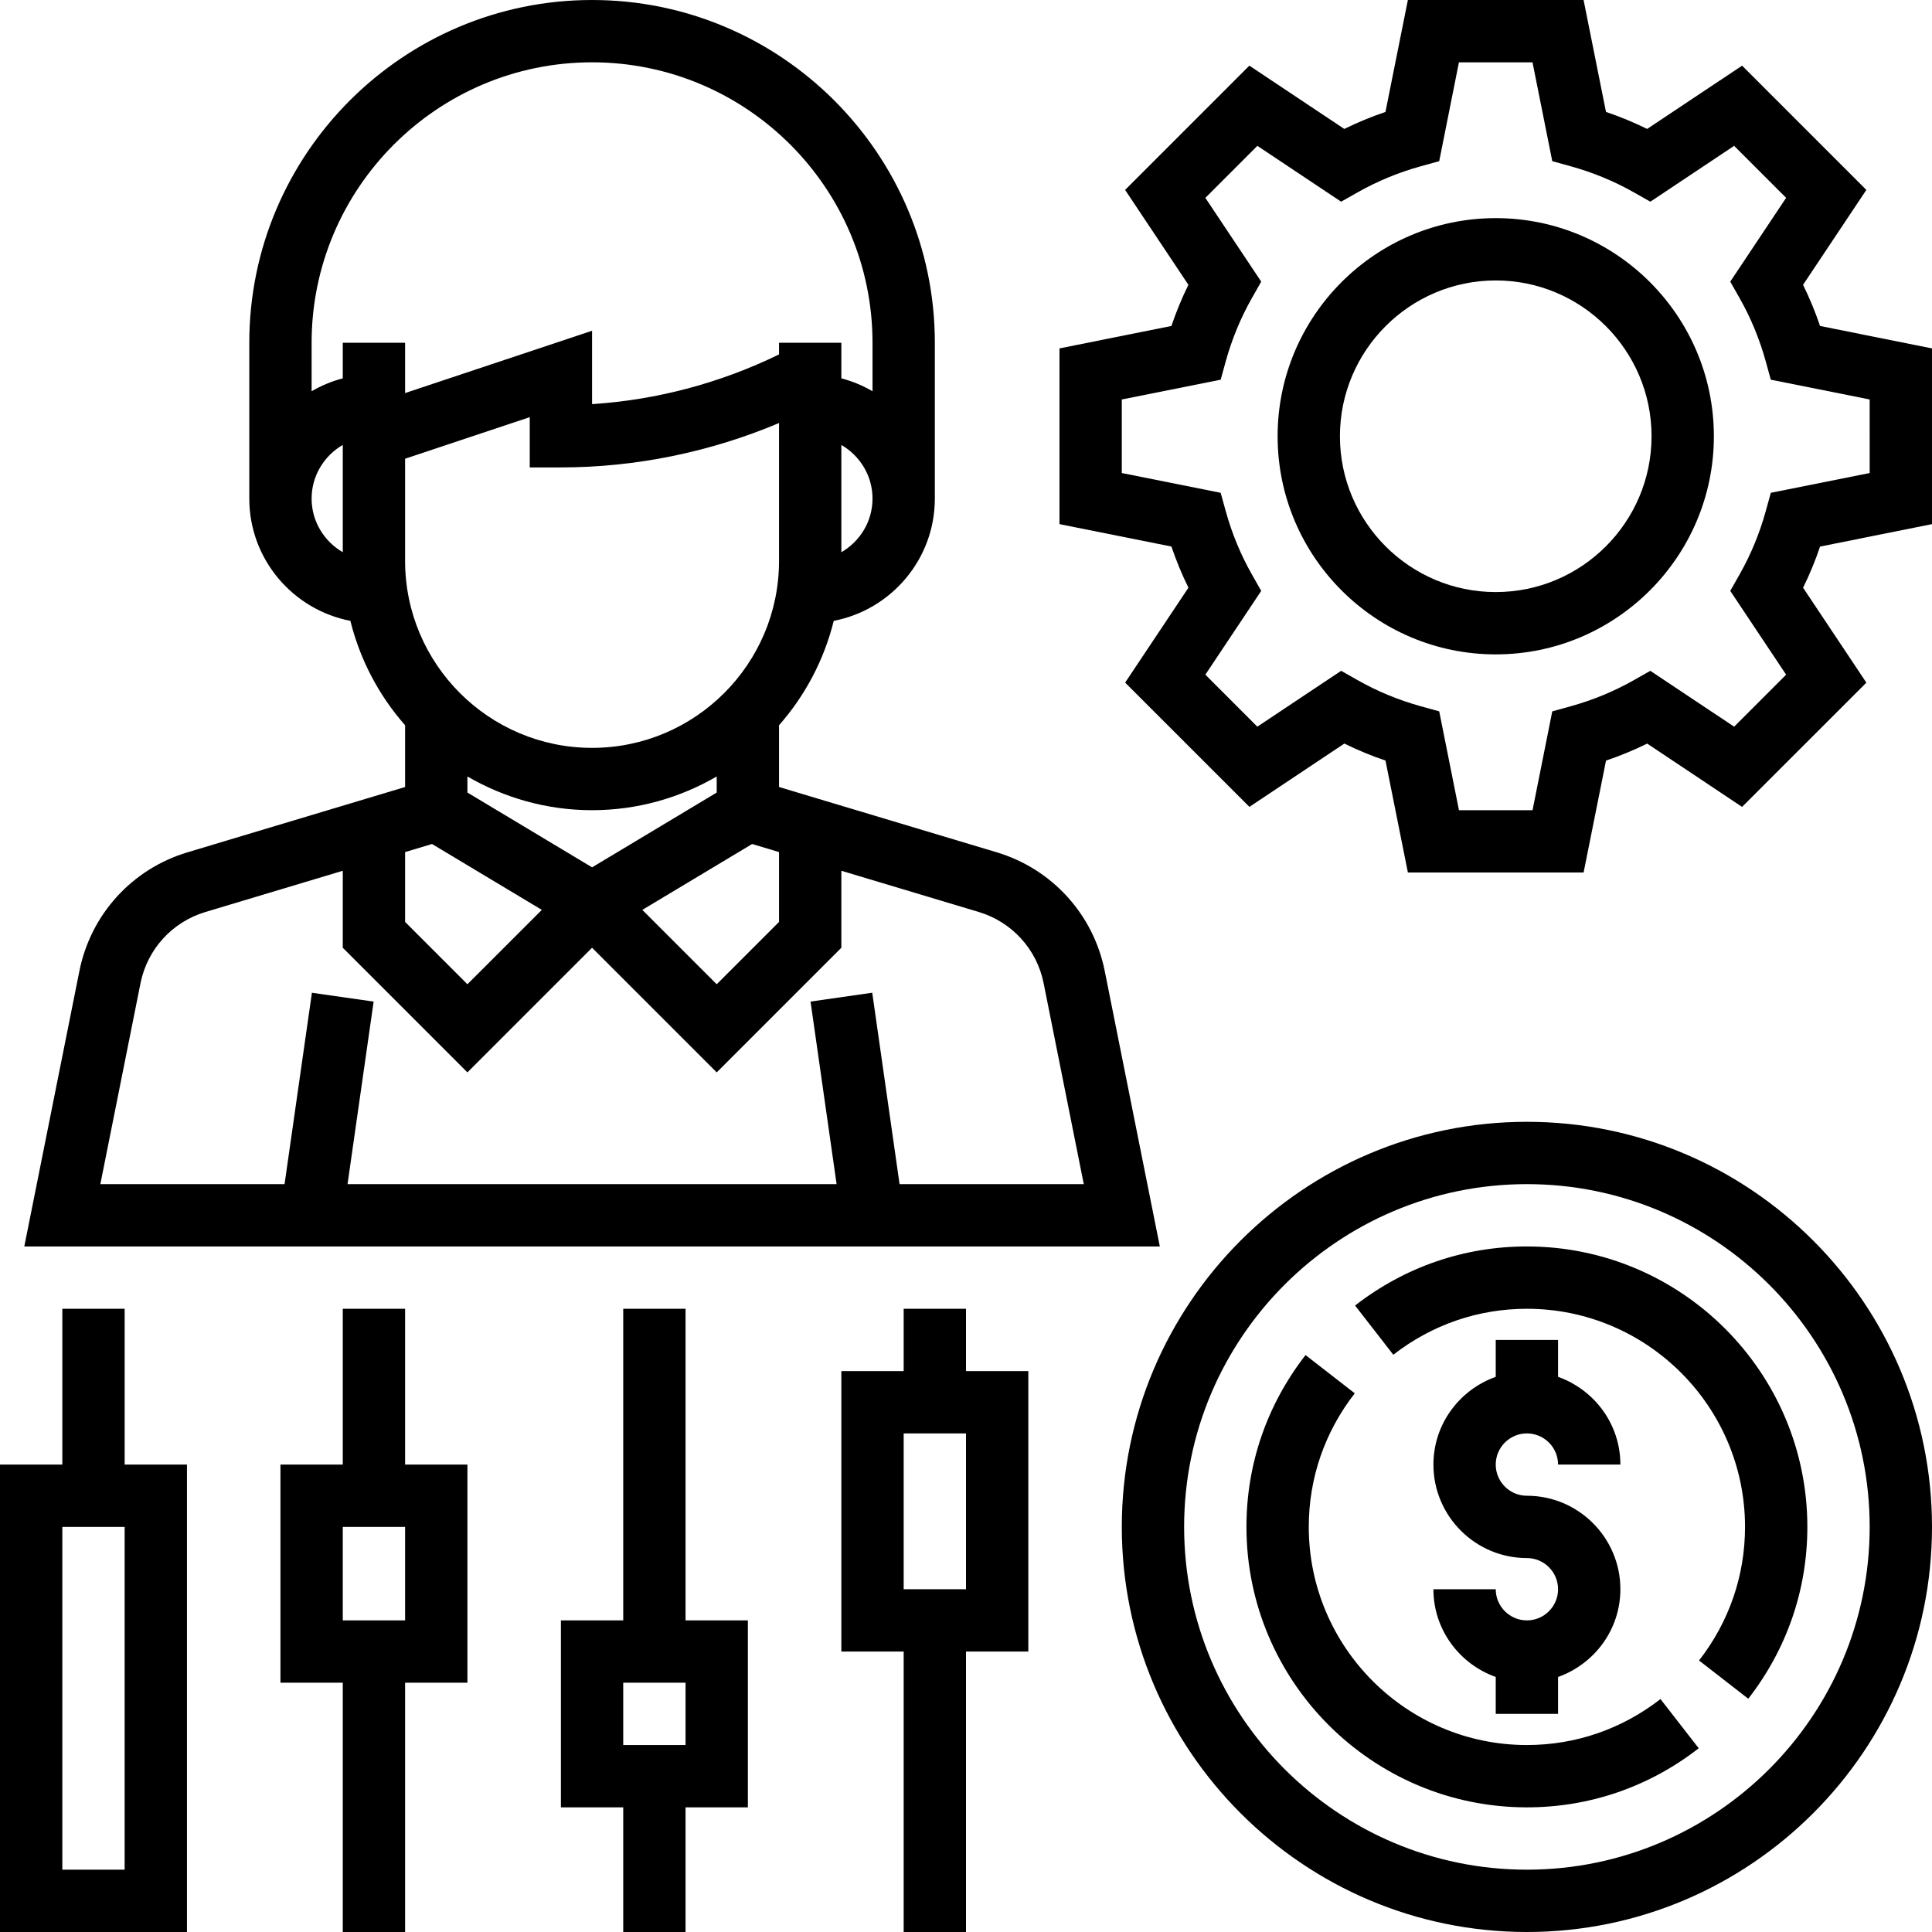 <?xml version="1.0"?>
<svg xmlns="http://www.w3.org/2000/svg" height="512px" viewBox="0 0 496 496" width="512px"><g><path d="m392 288c-57.344 0-104 46.656-104 104s46.656 104 104 104 104-46.656 104-104-46.656-104-104-104zm0 192c-48.52 0-88-39.48-88-88s39.48-88 88-88 88 39.48 88 88-39.48 88-88 88zm0 0" data-original="#000000" class="active-path" fill="#000000"/><path d="m392 416c-4.414 0-8-3.594-8-8h-16c0 10.414 6.711 19.215 16 22.527v9.473h16v-9.473c9.289-3.312 16-12.113 16-22.527 0-13.23-10.77-24-24-24-4.414 0-8-3.594-8-8s3.586-8 8-8 8 3.594 8 8h16c0-10.414-6.711-19.215-16-22.527v-9.473h-16v9.473c-9.289 3.312-16 12.113-16 22.527 0 13.23 10.77 24 24 24 4.414 0 8 3.594 8 8s-3.586 8-8 8zm0 0" data-original="#000000" class="active-path" fill="#000000"/><path d="m392 320c-16.098 0-31.344 5.246-44.113 15.168l9.816 12.633c9.938-7.723 21.801-11.801 34.297-11.801 30.871 0 56 25.121 56 56 0 12.496-4.078 24.359-11.809 34.297l12.641 9.816c9.93-12.777 15.168-28.023 15.168-44.113 0-39.695-32.297-72-72-72zm0 0" data-original="#000000" class="active-path" fill="#000000"/><path d="m392 448c-30.871 0-56-25.121-56-56 0-12.496 4.078-24.359 11.809-34.297l-12.641-9.816c-9.93 12.777-15.168 28.023-15.168 44.113 0 39.695 32.297 72 72 72 16.098 0 31.344-5.246 44.113-15.168l-9.816-12.633c-9.938 7.723-21.801 11.801-34.297 11.801zm0 0" data-original="#000000" class="active-path" fill="#000000"/><path d="m32 336h-16v40h-16v120h48v-120h-16zm0 144h-16v-88h16zm0 0" data-original="#000000" class="active-path" fill="#000000"/><path d="m104 336h-16v40h-16v56h16v64h16v-64h16v-56h-16zm0 80h-16v-24h16zm0 0" data-original="#000000" class="active-path" fill="#000000"/><path d="m176 336h-16v80h-16v48h16v32h16v-32h16v-48h-16zm0 112h-16v-16h16zm0 0" data-original="#000000" class="active-path" fill="#000000"/><path d="m248 336h-16v16h-16v72h16v72h16v-72h16v-72h-16zm0 72h-16v-40h16zm0 0" data-original="#000000" class="active-path" fill="#000000"/><path d="m283.617 249.281c-2.906-14.539-13.527-26.211-27.738-30.473l-55.879-16.762v-15.855c6.664-7.566 11.543-16.711 14.047-26.801 14.762-2.848 25.953-15.816 25.953-31.391v-40c0-48.52-39.48-88-88-88s-88 39.48-88 88v40c0 15.574 11.191 28.543 25.953 31.391 2.504 10.09 7.383 19.234 14.047 26.801v15.855l-55.879 16.77c-14.199 4.254-24.832 15.938-27.738 30.473l-14.145 70.711h291.523zm-163.617-49.938c9.426 5.473 20.336 8.656 32 8.656s22.574-3.184 32-8.656v4.129l-32 19.199-32-19.199zm73.09 17.336 6.91 2.074v17.934l-16 16-19.098-19.094zm-41.09-24.68c-26.473 0-48-21.527-48-48v-26.23l32-10.672v12.902h8c19.168 0 38.336-3.938 56-11.398v35.398c0 26.473-21.527 48-48 48zm64-50.223v-27.547c4.762 2.777 8 7.883 8 13.777 0 5.895-3.238 10.992-8 13.77zm-64-125.777c39.703 0 72 32.305 72 72v12.449c-2.48-1.449-5.152-2.578-8-3.312v-9.137h-16v2.992c-14.961 7.312-31.383 11.695-48 12.762v-18.844l-48 16v-12.91h-16v9.137c-2.848.742-5.52 1.863-8 3.312v-12.449c0-39.695 32.297-72 72-72zm-72 112c0-5.895 3.238-11 8-13.777v27.547c-4.762-2.77-8-7.875-8-13.77zm30.91 88.68 28.188 16.914-19.098 19.094-16-16v-17.934zm120.035 87.32-7.016-49.137-15.84 2.266 6.688 46.871h-125.555l6.699-46.863-15.844-2.266-7.023 49.129h-47.293l10.309-51.574c1.746-8.723 8.129-15.73 16.641-18.281l35.289-10.594v19.762l32 32 32-32 32 32 32-32v-19.762l35.289 10.586c8.512 2.551 14.895 9.559 16.641 18.277l10.309 51.586zm0 0" data-original="#000000" class="active-path" fill="#000000"/><path d="m467.258 83.688c-1.227-3.625-2.684-7.16-4.363-10.566l16.25-24.367-31.898-31.898-24.375 16.242c-3.406-1.672-6.934-3.129-10.566-4.363l-5.754-28.734h-45.109l-5.754 28.734c-3.633 1.234-7.168 2.691-10.566 4.363l-24.379-16.242-31.895 31.898 16.25 24.367c-1.684 3.406-3.137 6.941-4.363 10.566l-28.734 5.754v45.117l28.742 5.754c1.227 3.625 2.684 7.16 4.363 10.566l-16.25 24.367 31.906 31.898 24.367-16.25c3.406 1.672 6.934 3.137 10.566 4.363l5.754 28.742h45.109l5.754-28.734c3.633-1.234 7.168-2.691 10.566-4.363l24.367 16.25 31.906-31.895-16.25-24.371c1.684-3.406 3.137-6.941 4.363-10.566l28.734-5.762v-45.117zm12.742 37.754-25.383 5.078-1.312 4.754c-1.57 5.664-3.809 11.094-6.664 16.133l-2.434 4.289 14.344 21.512-13.344 13.352-21.52-14.344-4.281 2.426c-5.016 2.848-10.453 5.086-16.148 6.672l-4.746 1.312-5.062 25.375h-18.891l-5.07-25.375-4.746-1.312c-5.695-1.586-11.133-3.824-16.148-6.672l-4.281-2.426-21.52 14.344-13.344-13.352 14.344-21.512-2.434-4.289c-2.855-5.039-5.094-10.469-6.664-16.133l-1.312-4.754-25.383-5.078v-18.883l25.383-5.078 1.312-4.754c1.57-5.664 3.809-11.094 6.664-16.133l2.434-4.289-14.344-21.512 13.352-13.352 21.504 14.336 4.289-2.426c5.016-2.84 10.453-5.086 16.148-6.664l4.746-1.312 5.062-25.375h18.891l5.07 25.375 4.746 1.312c5.695 1.586 11.133 3.824 16.148 6.664l4.289 2.426 21.504-14.336 13.352 13.352-14.344 21.512 2.434 4.289c2.855 5.039 5.094 10.469 6.664 16.133l1.312 4.754 25.383 5.078zm0 0" data-original="#000000" class="active-path" fill="#000000"/><path d="m384 56c-30.871 0-56 25.121-56 56s25.129 56 56 56 56-25.121 56-56-25.129-56-56-56zm0 96c-22.055 0-40-17.945-40-40s17.945-40 40-40 40 17.945 40 40-17.945 40-40 40zm0 0" data-original="#000000" class="active-path" fill="#000000"/></g> </svg>
